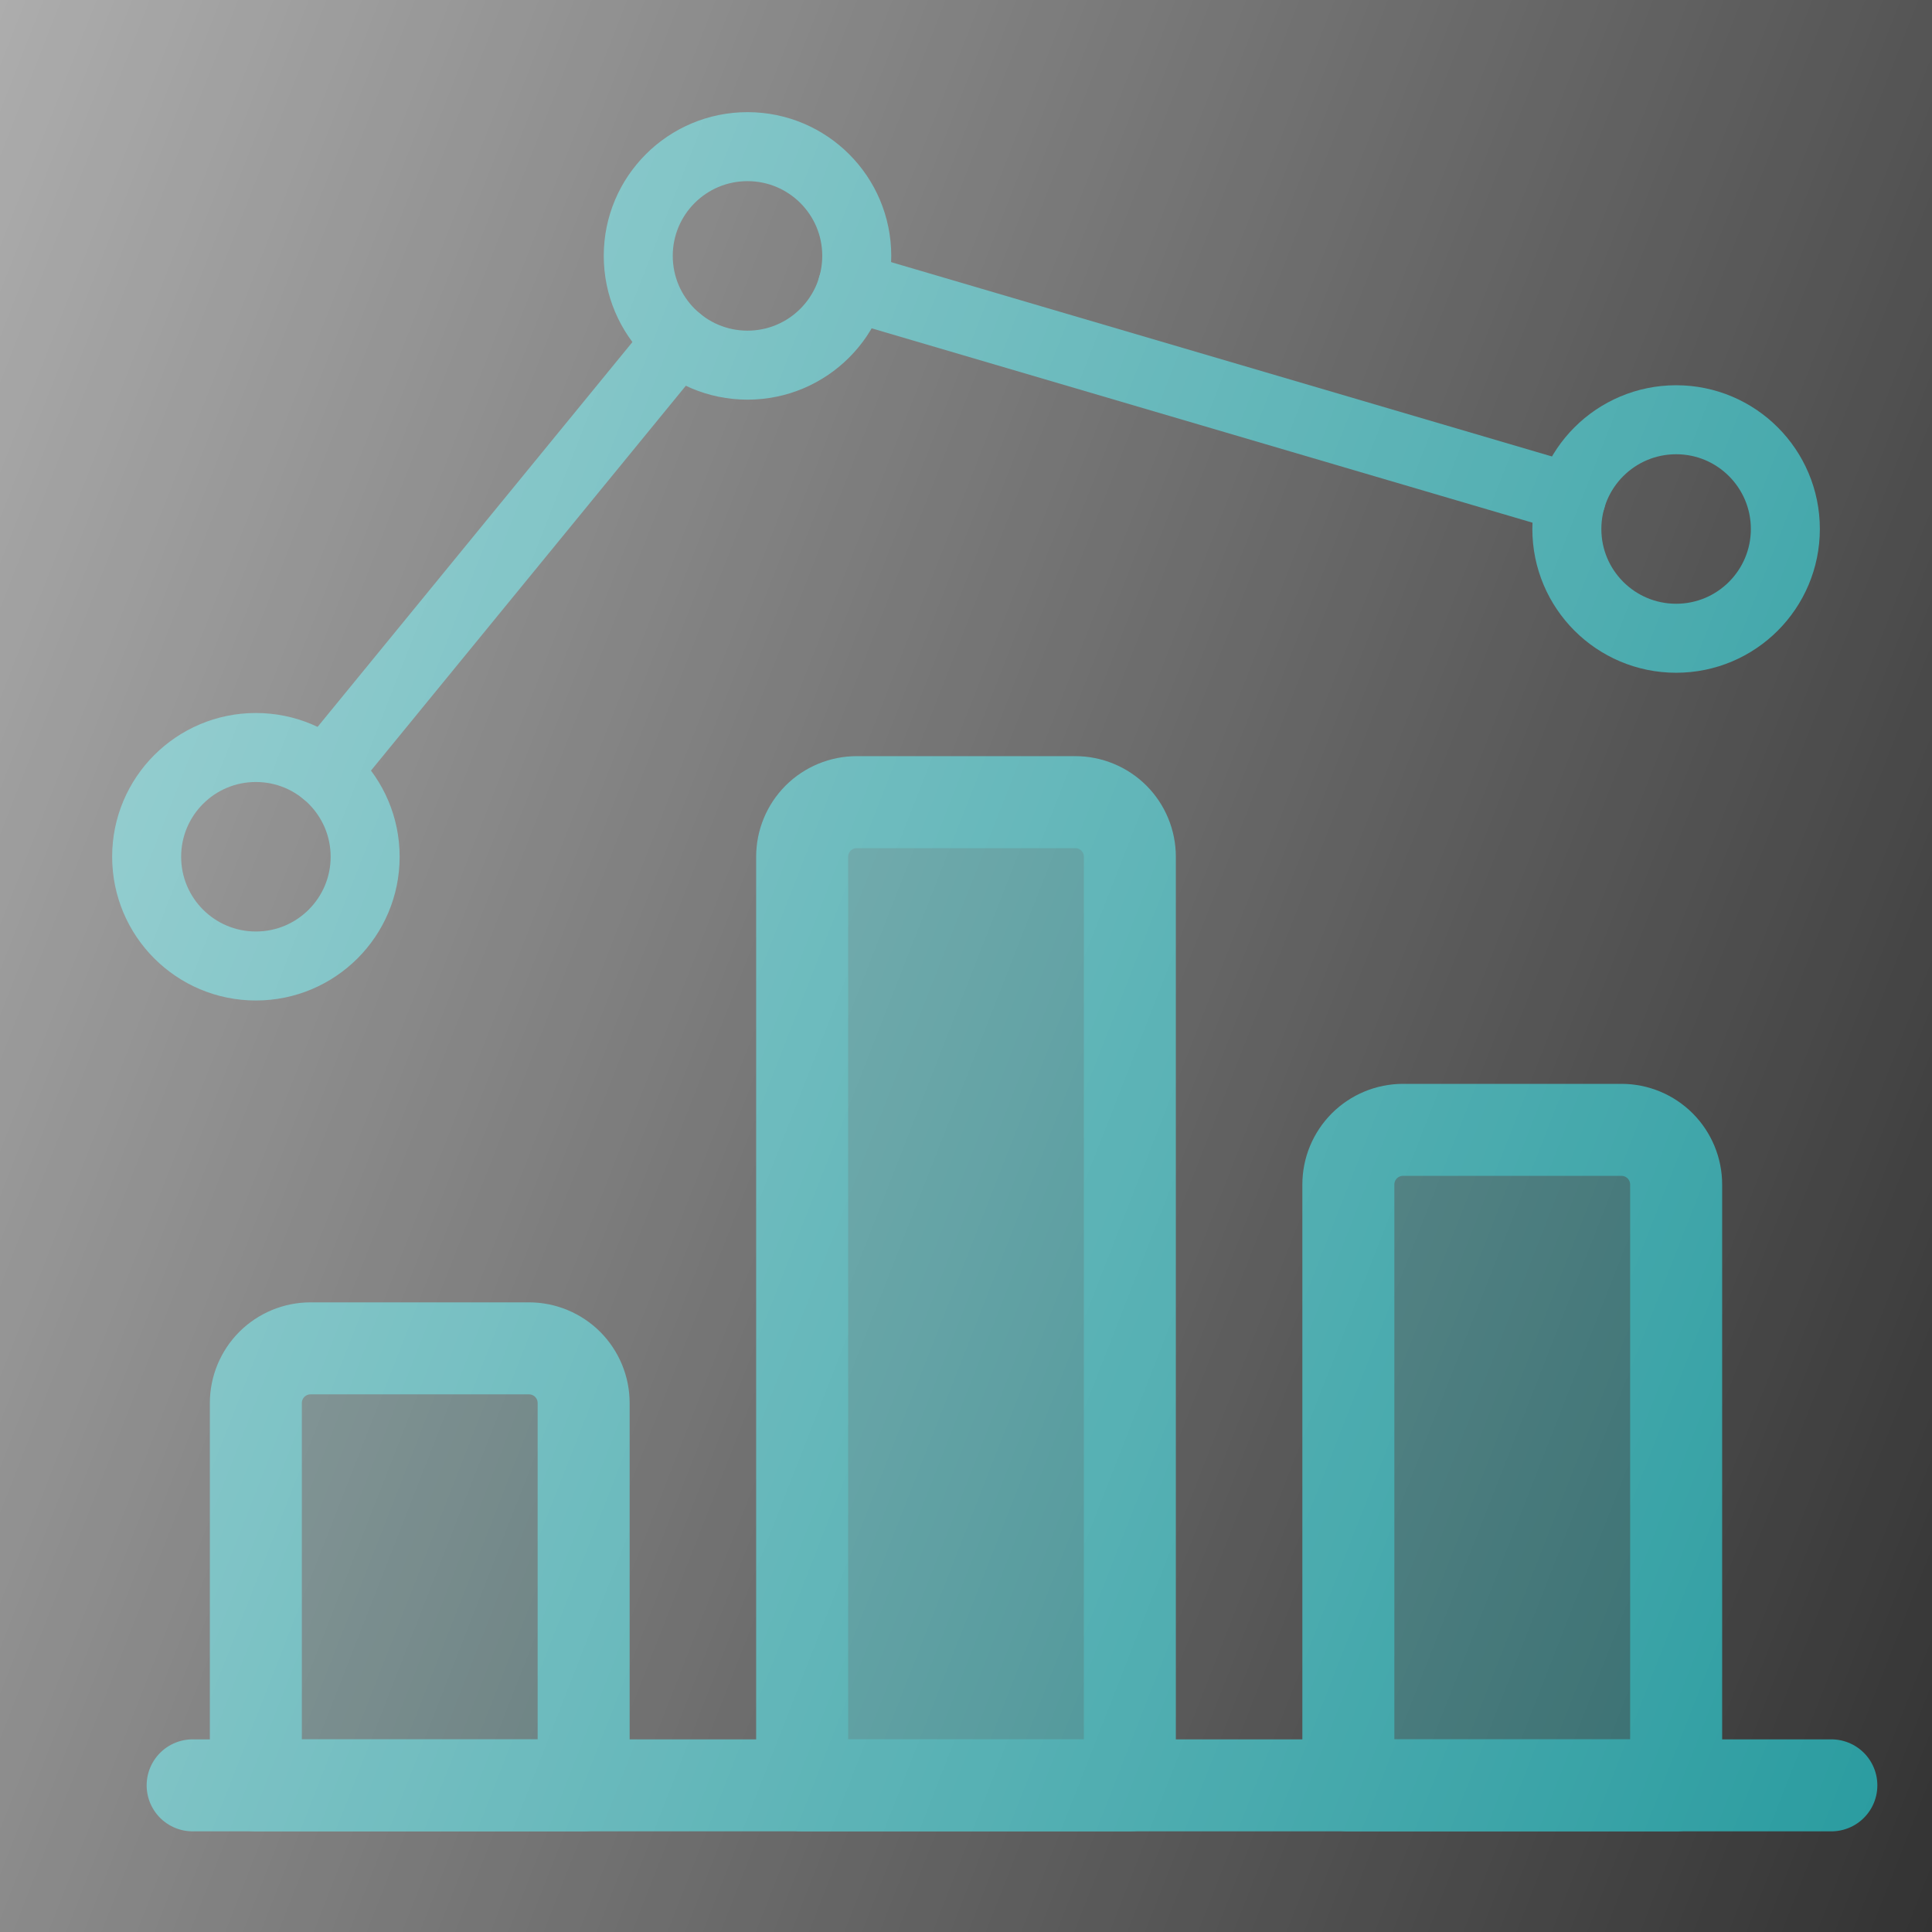 <svg width="42" height="42" viewBox="0 0 42 42" fill="none" xmlns="http://www.w3.org/2000/svg">
<rect x="0" y="0" width="42" height="42" fill="#333333" stroke="none"/>
<path d="M4.188 38.812H39.812" stroke="#269A9E" stroke-width="2" stroke-linecap="round" stroke-linejoin="round"/>
<path d="M11.5 29.312H6.75C6.435 29.312 6.133 29.438 5.91 29.66C5.688 29.883 5.562 30.185 5.562 30.5V38.812H12.688V30.5C12.688 30.185 12.562 29.883 12.34 29.66C12.117 29.438 11.815 29.312 11.5 29.312Z" fill="#139196" fill-opacity="0.25" stroke="#269A9E" stroke-width="2" stroke-linecap="round" stroke-linejoin="round"/>
<path d="M23.375 17.438H18.625C18.31 17.438 18.008 17.563 17.785 17.785C17.563 18.008 17.438 18.31 17.438 18.625V38.812H24.562V18.625C24.562 18.31 24.437 18.008 24.215 17.785C23.992 17.563 23.69 17.438 23.375 17.438Z" fill="#269A9E" fill-opacity="0.75" stroke="#269A9E" stroke-width="2" stroke-linecap="round" stroke-linejoin="round"/>
<path d="M35.25 24.562H30.5C30.185 24.562 29.883 24.688 29.66 24.91C29.438 25.133 29.312 25.435 29.312 25.75V38.812H36.438V25.75C36.438 25.435 36.312 25.133 36.09 24.91C35.867 24.688 35.565 24.562 35.25 24.562Z" fill="#269A9E" fill-opacity="0.5" stroke="#269A9E" stroke-width="2" stroke-linecap="round" stroke-linejoin="round"/>
<path d="M5.562 21C6.874 21 7.938 19.937 7.938 18.625C7.938 17.313 6.874 16.25 5.562 16.25C4.251 16.25 3.188 17.313 3.188 18.625C3.188 19.937 4.251 21 5.562 21Z" stroke="#269A9E" stroke-width="1.5" stroke-linecap="round" stroke-linejoin="round"/>
<path d="M16.25 7.938C17.562 7.938 18.625 6.874 18.625 5.562C18.625 4.251 17.562 3.188 16.25 3.188C14.938 3.188 13.875 4.251 13.875 5.562C13.875 6.874 14.938 7.938 16.25 7.938Z" stroke="#269A9E" stroke-width="1.5" stroke-linecap="round" stroke-linejoin="round"/>
<path d="M36.438 13.875C37.749 13.875 38.812 12.812 38.812 11.5C38.812 10.188 37.749 9.125 36.438 9.125C35.126 9.125 34.062 10.188 34.062 11.5C34.062 12.812 35.126 13.875 36.438 13.875Z" stroke="#269A9E" stroke-width="1.5" stroke-linecap="round" stroke-linejoin="round"/>
<path d="M7.067 16.787L14.746 7.401" stroke="#269A9E" stroke-width="1.5" stroke-linecap="round" stroke-linejoin="round"/>
<path d="M34.159 10.829L18.528 6.232" stroke="#269A9E" stroke-width="1.5" stroke-linecap="round" stroke-linejoin="round"/>
<path d="M0 0H42V42H0V0Z" fill="url(#paint0_linear_3046_1303)"/>
<defs>
<linearGradient id="paint0_linear_3046_1303" x1="-1.016" y1="1.575" x2="50.006" y2="21.533" gradientUnits="userSpaceOnUse">
<stop stop-color="white" stop-opacity="0.6"/>
<stop offset="1" stop-color="white" stop-opacity="0"/>
</linearGradient>
</defs>
</svg>
